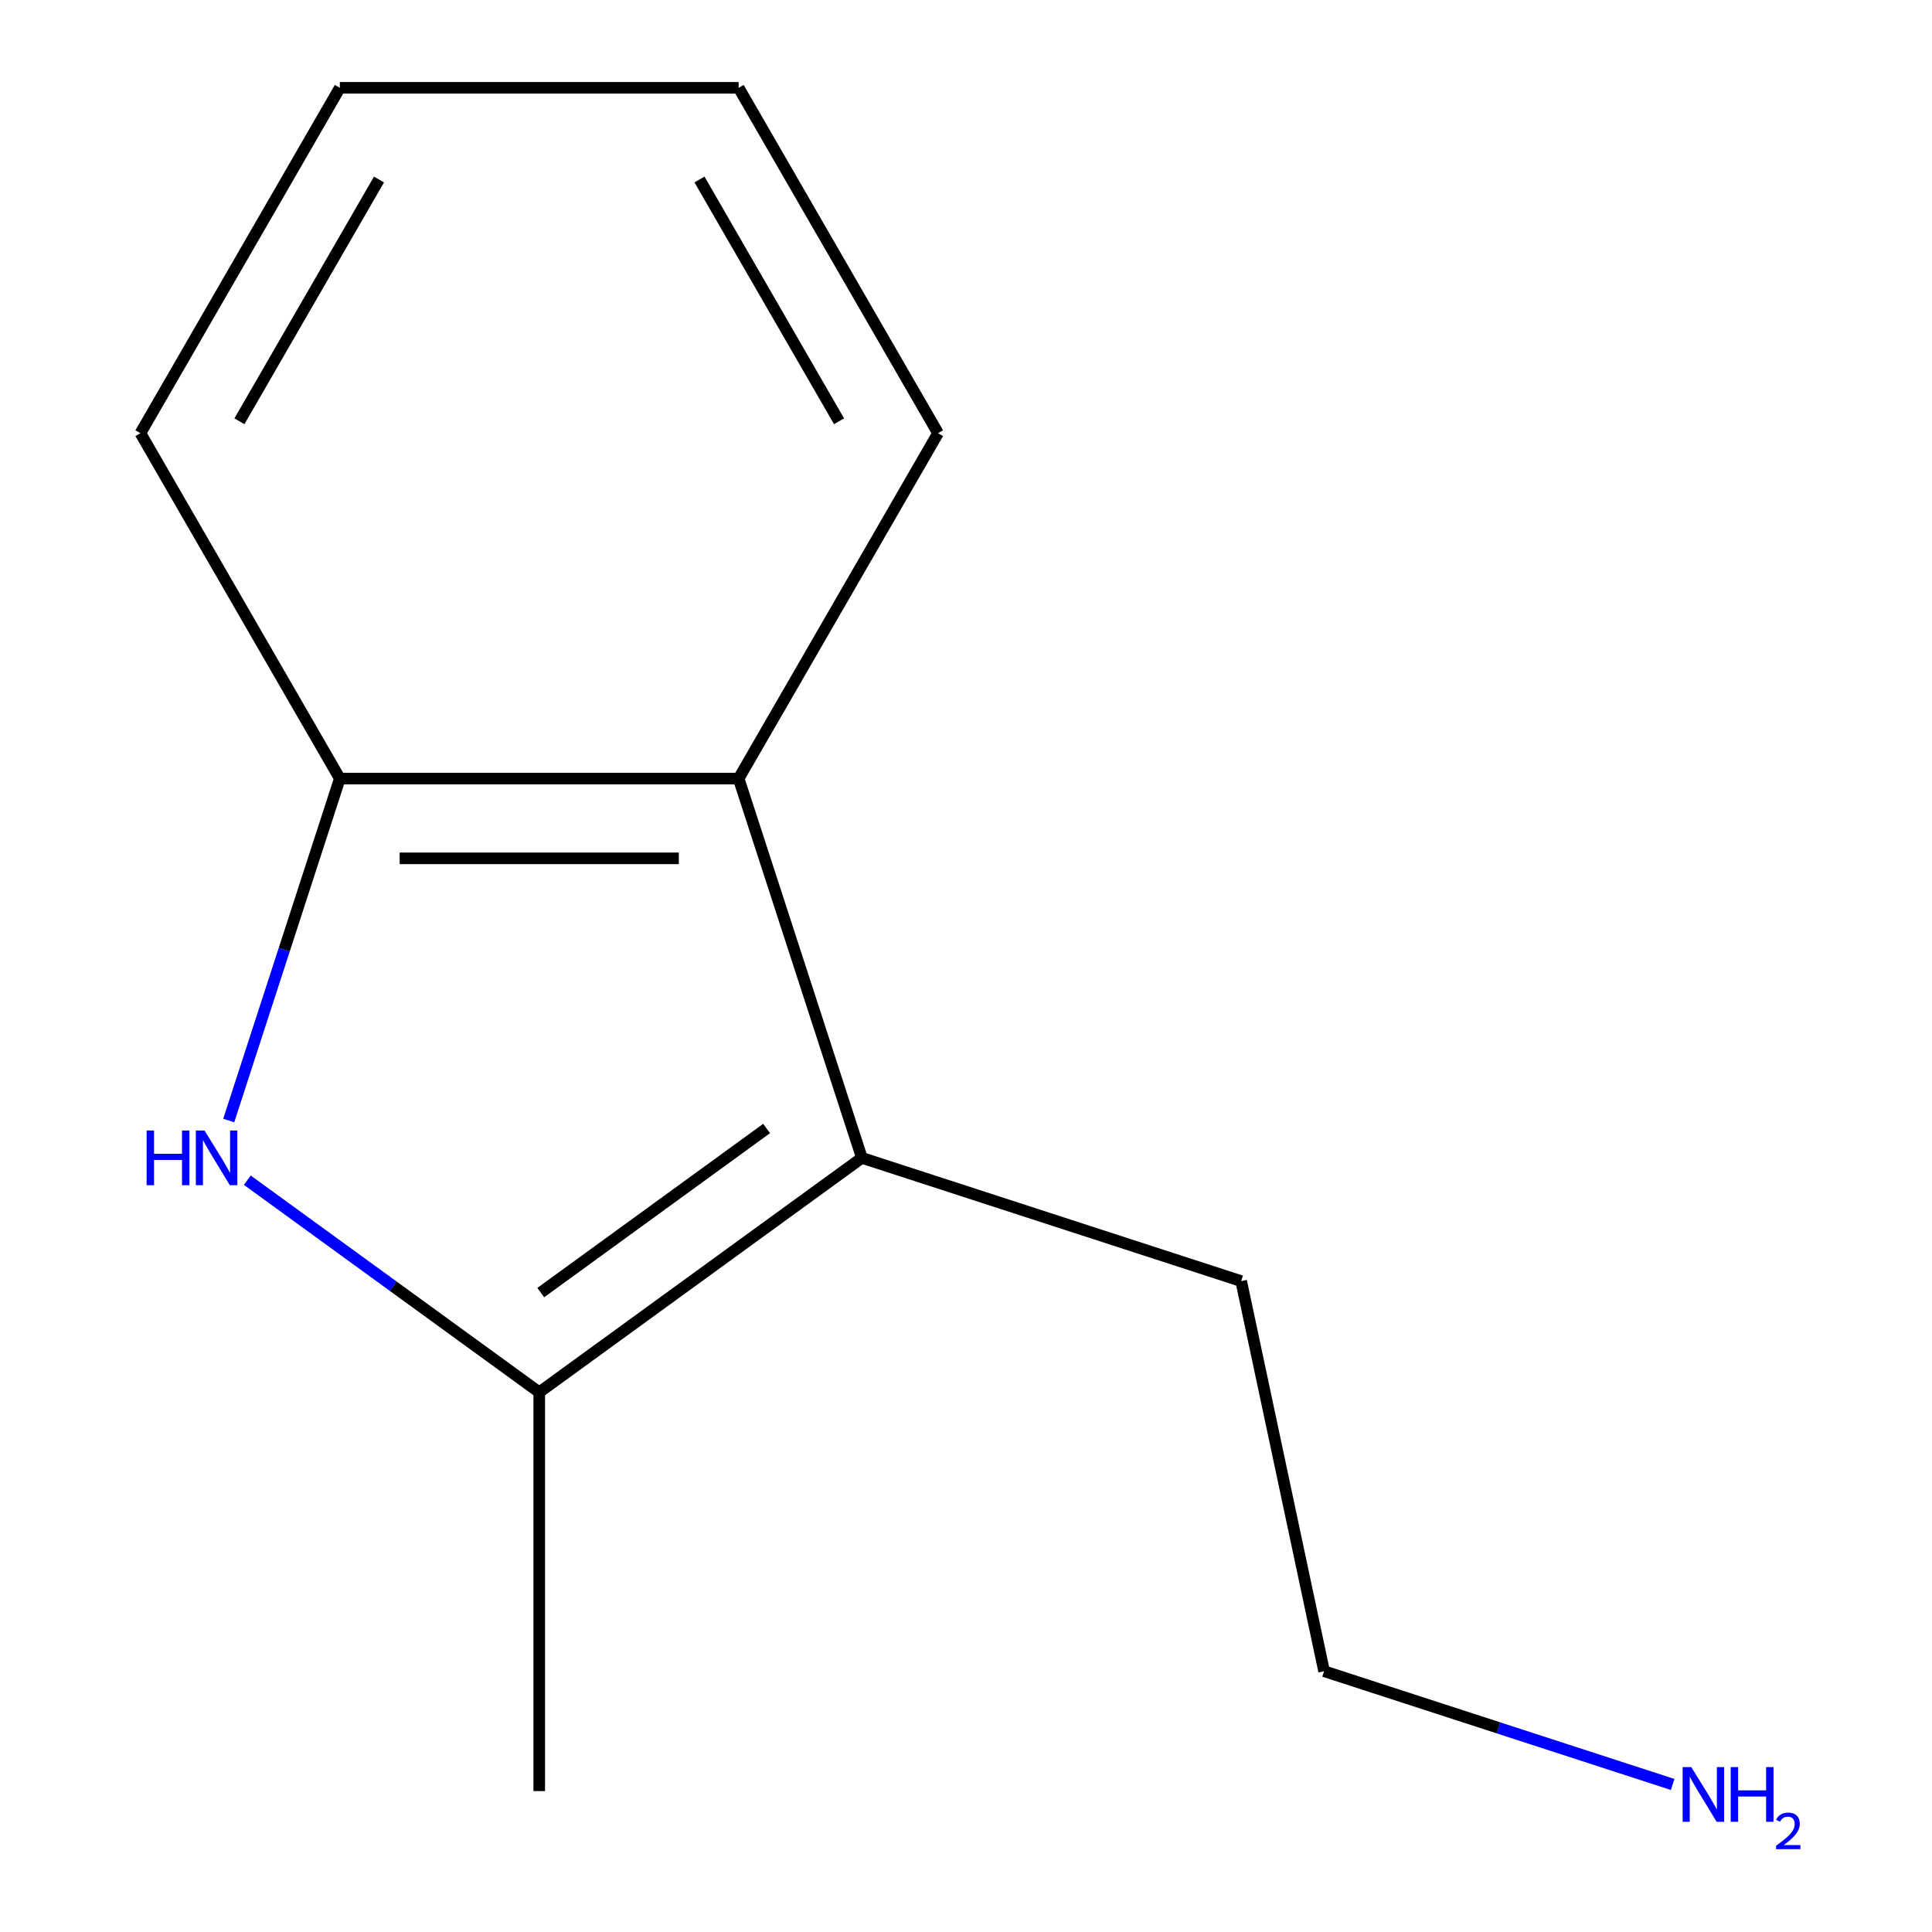 <?xml version='1.0' encoding='iso-8859-1'?>
<svg version='1.1' baseProfile='full'
              xmlns='http://www.w3.org/2000/svg'
                      xmlns:rdkit='http://www.rdkit.org/xml'
                      xmlns:xlink='http://www.w3.org/1999/xlink'
                  xml:space='preserve'
width='1000px' height='1000px' viewBox='0 0 1000 1000'>
<!-- END OF HEADER -->
<rect style='opacity:1.0;fill:#FFFFFF;stroke:none' width='1000' height='1000' x='0' y='0'> </rect>
<path class='bond-0' d='M 128.009,610.864 L 203.559,665.754' style='fill:none;fill-rule:evenodd;stroke:#0000FF;stroke-width:6px;stroke-linecap:butt;stroke-linejoin:miter;stroke-opacity:1' />
<path class='bond-0' d='M 203.559,665.754 L 279.109,720.644' style='fill:none;fill-rule:evenodd;stroke:#000000;stroke-width:6px;stroke-linecap:butt;stroke-linejoin:miter;stroke-opacity:1' />
<path class='bond-3' d='M 118.386,579.991 L 147.142,491.491' style='fill:none;fill-rule:evenodd;stroke:#0000FF;stroke-width:6px;stroke-linecap:butt;stroke-linejoin:miter;stroke-opacity:1' />
<path class='bond-3' d='M 147.142,491.491 L 175.897,402.991' style='fill:none;fill-rule:evenodd;stroke:#000000;stroke-width:6px;stroke-linecap:butt;stroke-linejoin:miter;stroke-opacity:1' />
<path class='bond-1' d='M 279.109,720.644 L 446.109,599.311' style='fill:none;fill-rule:evenodd;stroke:#000000;stroke-width:6px;stroke-linecap:butt;stroke-linejoin:miter;stroke-opacity:1' />
<path class='bond-1' d='M 279.892,669.044 L 396.792,584.111' style='fill:none;fill-rule:evenodd;stroke:#000000;stroke-width:6px;stroke-linecap:butt;stroke-linejoin:miter;stroke-opacity:1' />
<path class='bond-5' d='M 279.109,720.644 L 279.109,927.067' style='fill:none;fill-rule:evenodd;stroke:#000000;stroke-width:6px;stroke-linecap:butt;stroke-linejoin:miter;stroke-opacity:1' />
<path class='bond-4' d='M 446.109,599.311 L 642.429,663.099' style='fill:none;fill-rule:evenodd;stroke:#000000;stroke-width:6px;stroke-linecap:butt;stroke-linejoin:miter;stroke-opacity:1' />
<path class='bond-12' d='M 446.109,599.311 L 382.321,402.991' style='fill:none;fill-rule:evenodd;stroke:#000000;stroke-width:6px;stroke-linecap:butt;stroke-linejoin:miter;stroke-opacity:1' />
<path class='bond-2' d='M 382.321,402.991 L 175.897,402.991' style='fill:none;fill-rule:evenodd;stroke:#000000;stroke-width:6px;stroke-linecap:butt;stroke-linejoin:miter;stroke-opacity:1' />
<path class='bond-2' d='M 351.357,444.275 L 206.861,444.275' style='fill:none;fill-rule:evenodd;stroke:#000000;stroke-width:6px;stroke-linecap:butt;stroke-linejoin:miter;stroke-opacity:1' />
<path class='bond-7' d='M 382.321,402.991 L 485.532,224.223' style='fill:none;fill-rule:evenodd;stroke:#000000;stroke-width:6px;stroke-linecap:butt;stroke-linejoin:miter;stroke-opacity:1' />
<path class='bond-8' d='M 175.897,402.991 L 72.685,224.223' style='fill:none;fill-rule:evenodd;stroke:#000000;stroke-width:6px;stroke-linecap:butt;stroke-linejoin:miter;stroke-opacity:1' />
<path class='bond-9' d='M 642.429,663.099 L 685.347,865.012' style='fill:none;fill-rule:evenodd;stroke:#000000;stroke-width:6px;stroke-linecap:butt;stroke-linejoin:miter;stroke-opacity:1' />
<path class='bond-6' d='M 865.767,923.634 L 775.557,894.323' style='fill:none;fill-rule:evenodd;stroke:#0000FF;stroke-width:6px;stroke-linecap:butt;stroke-linejoin:miter;stroke-opacity:1' />
<path class='bond-6' d='M 775.557,894.323 L 685.347,865.012' style='fill:none;fill-rule:evenodd;stroke:#000000;stroke-width:6px;stroke-linecap:butt;stroke-linejoin:miter;stroke-opacity:1' />
<path class='bond-13' d='M 485.532,224.223 L 382.321,45.455' style='fill:none;fill-rule:evenodd;stroke:#000000;stroke-width:6px;stroke-linecap:butt;stroke-linejoin:miter;stroke-opacity:1' />
<path class='bond-13' d='M 434.297,218.05 L 362.049,92.912' style='fill:none;fill-rule:evenodd;stroke:#000000;stroke-width:6px;stroke-linecap:butt;stroke-linejoin:miter;stroke-opacity:1' />
<path class='bond-11' d='M 72.685,224.223 L 175.897,45.455' style='fill:none;fill-rule:evenodd;stroke:#000000;stroke-width:6px;stroke-linecap:butt;stroke-linejoin:miter;stroke-opacity:1' />
<path class='bond-11' d='M 123.921,218.05 L 196.169,92.912' style='fill:none;fill-rule:evenodd;stroke:#000000;stroke-width:6px;stroke-linecap:butt;stroke-linejoin:miter;stroke-opacity:1' />
<path class='bond-10' d='M 382.321,45.455 L 175.897,45.455' style='fill:none;fill-rule:evenodd;stroke:#000000;stroke-width:6px;stroke-linecap:butt;stroke-linejoin:miter;stroke-opacity:1' />
<path  class='atom-0' d='M 75.889 585.151
L 79.729 585.151
L 79.729 597.191
L 94.209 597.191
L 94.209 585.151
L 98.049 585.151
L 98.049 613.471
L 94.209 613.471
L 94.209 600.391
L 79.729 600.391
L 79.729 613.471
L 75.889 613.471
L 75.889 585.151
' fill='#0000FF'/>
<path  class='atom-0' d='M 105.849 585.151
L 115.129 600.151
Q 116.049 601.631, 117.529 604.311
Q 119.009 606.991, 119.089 607.151
L 119.089 585.151
L 122.849 585.151
L 122.849 613.471
L 118.969 613.471
L 109.009 597.071
Q 107.849 595.151, 106.609 592.951
Q 105.409 590.751, 105.049 590.071
L 105.049 613.471
L 101.369 613.471
L 101.369 585.151
L 105.849 585.151
' fill='#0000FF'/>
<path  class='atom-7' d='M 875.408 914.641
L 884.688 929.641
Q 885.608 931.121, 887.088 933.801
Q 888.568 936.481, 888.648 936.641
L 888.648 914.641
L 892.408 914.641
L 892.408 942.961
L 888.528 942.961
L 878.568 926.561
Q 877.408 924.641, 876.168 922.441
Q 874.968 920.241, 874.608 919.561
L 874.608 942.961
L 870.928 942.961
L 870.928 914.641
L 875.408 914.641
' fill='#0000FF'/>
<path  class='atom-7' d='M 895.808 914.641
L 899.648 914.641
L 899.648 926.681
L 914.128 926.681
L 914.128 914.641
L 917.968 914.641
L 917.968 942.961
L 914.128 942.961
L 914.128 929.881
L 899.648 929.881
L 899.648 942.961
L 895.808 942.961
L 895.808 914.641
' fill='#0000FF'/>
<path  class='atom-7' d='M 919.341 941.967
Q 920.027 940.198, 921.664 939.221
Q 923.301 938.218, 925.571 938.218
Q 928.396 938.218, 929.98 939.749
Q 931.564 941.281, 931.564 944
Q 931.564 946.772, 929.505 949.359
Q 927.472 951.946, 923.248 955.009
L 931.881 955.009
L 931.881 957.121
L 919.288 957.121
L 919.288 955.352
Q 922.773 952.87, 924.832 951.022
Q 926.917 949.174, 927.921 947.511
Q 928.924 945.848, 928.924 944.132
Q 928.924 942.337, 928.026 941.333
Q 927.129 940.33, 925.571 940.33
Q 924.066 940.33, 923.063 940.937
Q 922.06 941.545, 921.347 942.891
L 919.341 941.967
' fill='#0000FF'/>
</svg>
